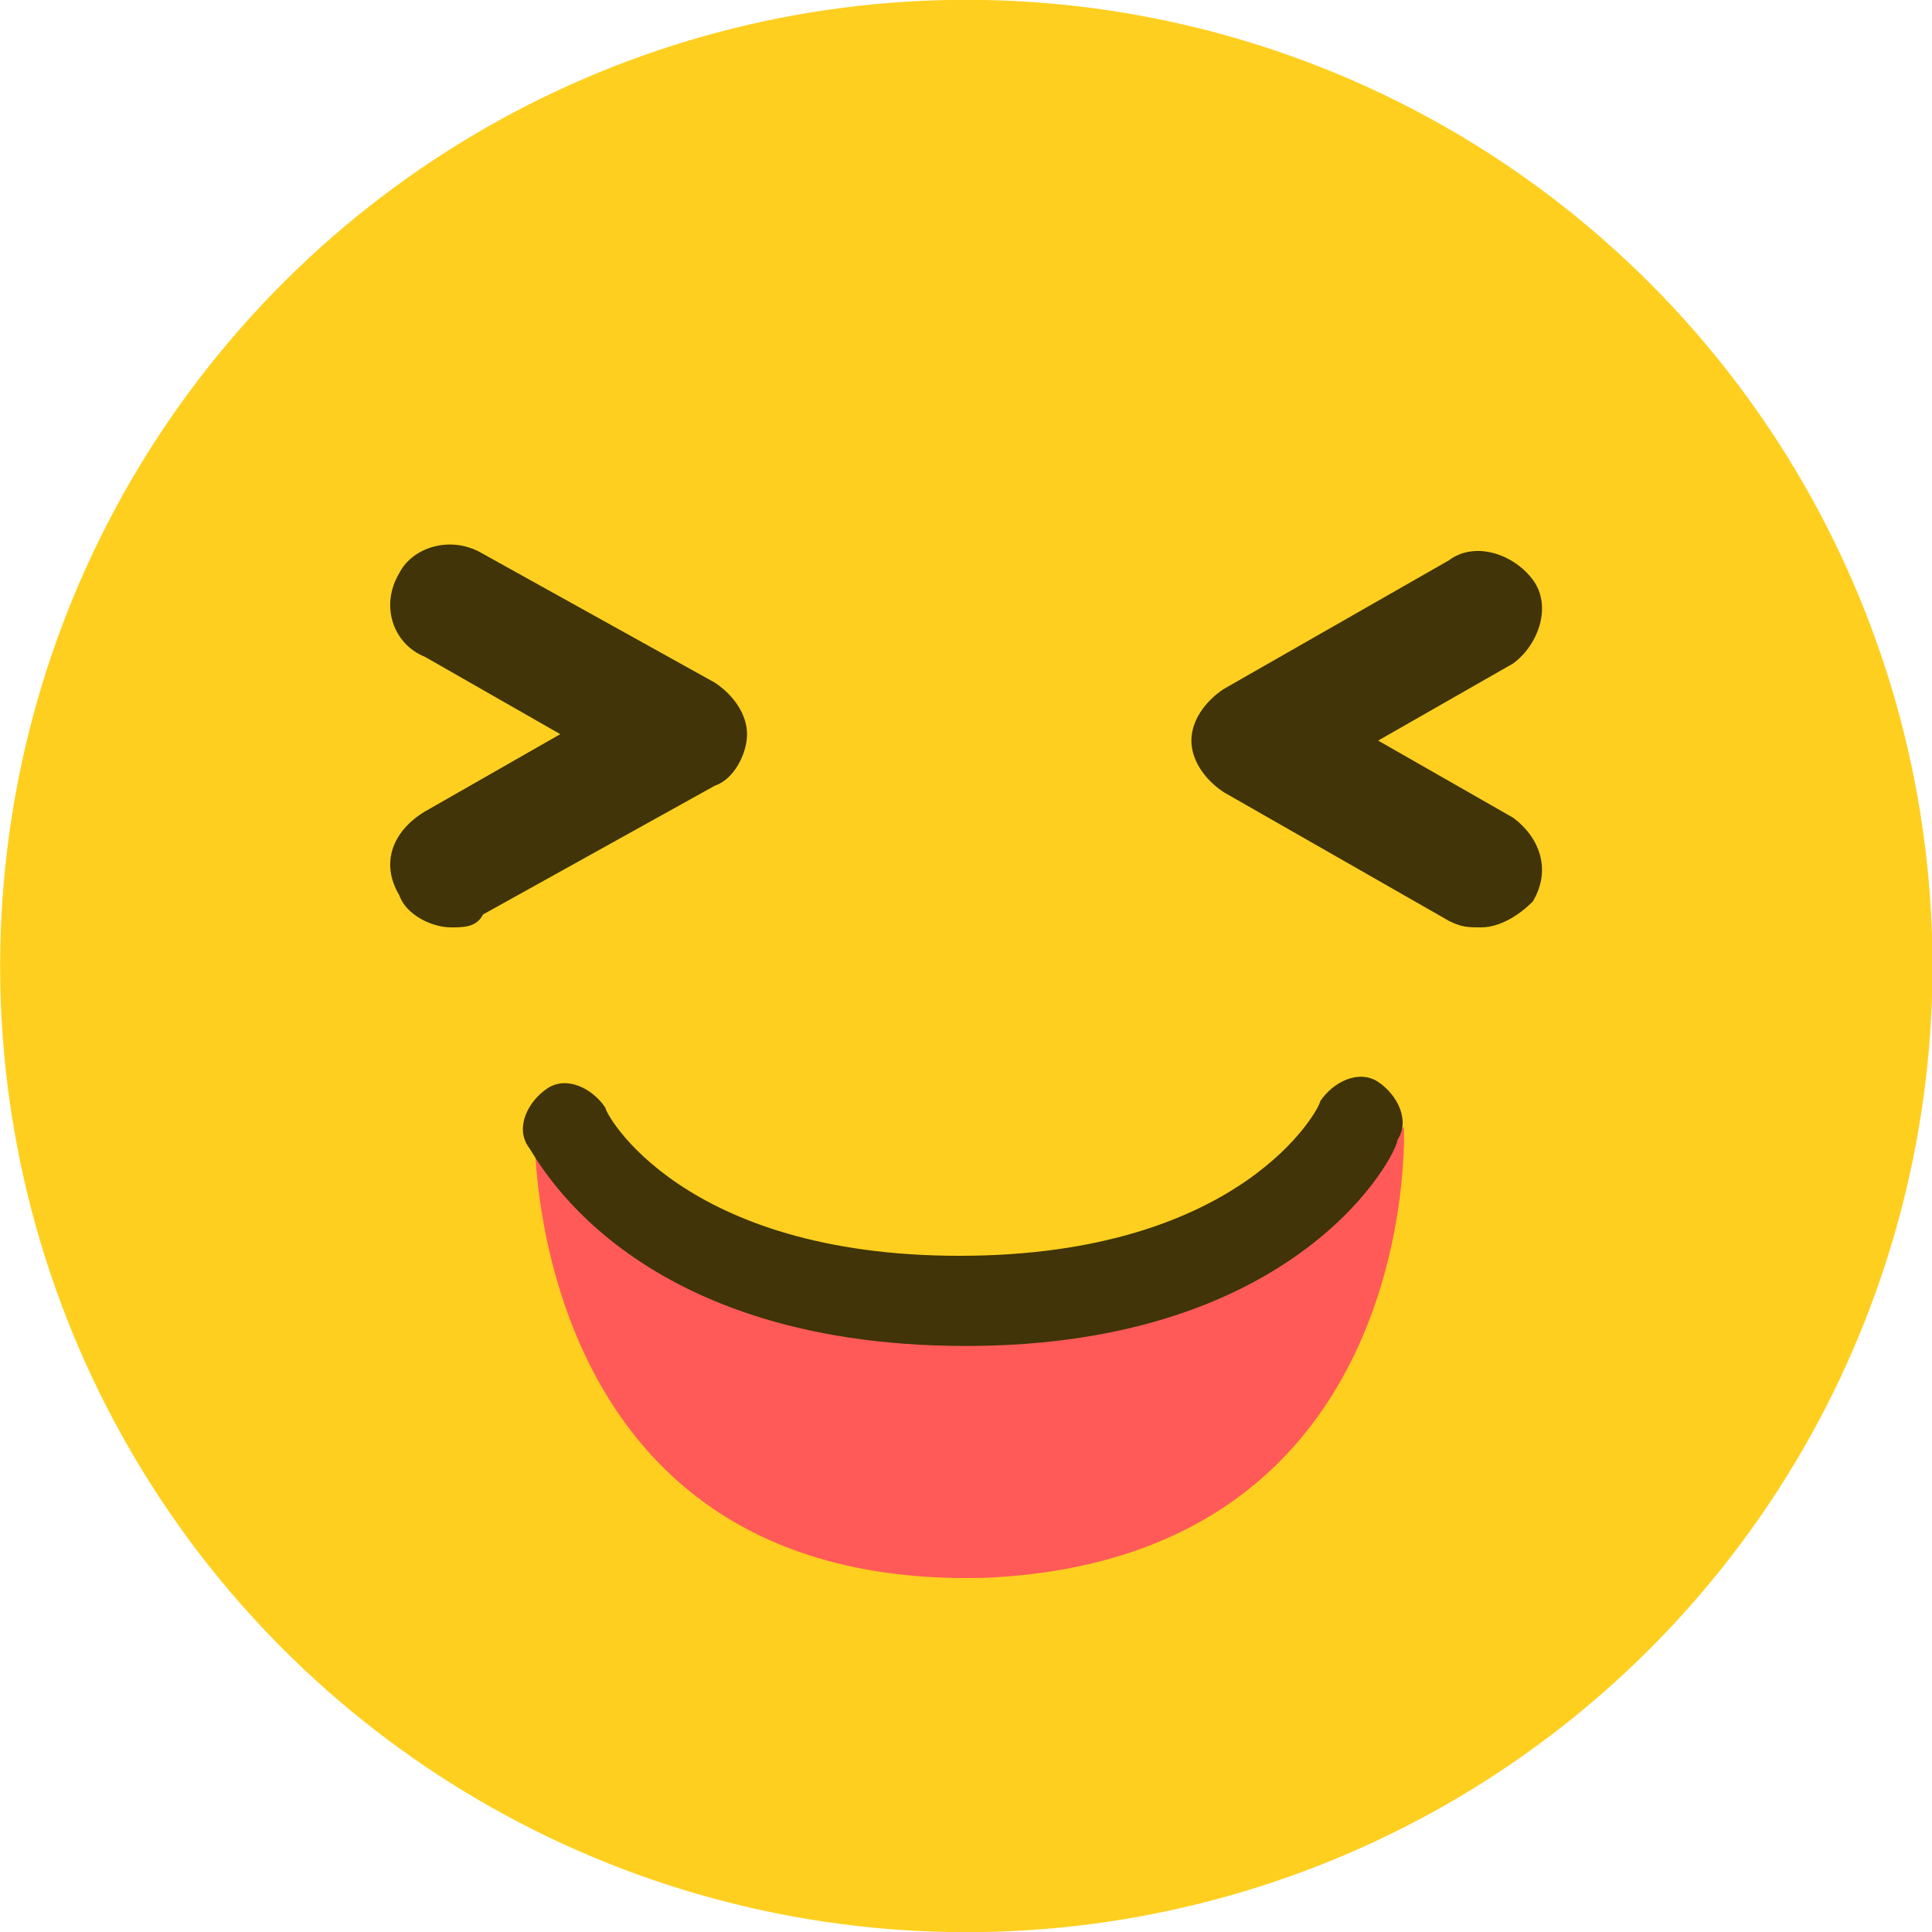 <?xml version="1.0" encoding="utf-8"?>
<!-- Generator: Adobe Illustrator 23.0.3, SVG Export Plug-In . SVG Version: 6.00 Build 0)  -->
<svg version="1.1" id="Layer_1" xmlns="http://www.w3.org/2000/svg" xmlns:xlink="http://www.w3.org/1999/xlink" x="0px" y="0px"
	 viewBox="0 0 30 30" style="enable-background:new 0 0 30 30;" xml:space="preserve">
<style type="text/css">
	.st0{fill:#FFCF1F;}
	.st1{fill:#403408;}
	.st2{fill:#FF5A58;}
</style>
<g>
	<g id="XMLID_431_">
		<g id="XMLID_436_">
			<g id="XMLID_437_">
				<ellipse transform="matrix(0.214 -0.977 0.977 0.214 -2.86 26.445)" class="st0" cx="15" cy="15" rx="15" ry="15"/>
			</g>
		</g>
		<g id="XMLID_433_">
			<g id="XMLID_435_">
				<path class="st1" d="M7,14.4c-0.3,0-0.7-0.2-0.8-0.5c-0.3-0.5-0.1-1,0.4-1.3l2.1-1.2l-2.1-1.2C6.1,10,5.9,9.4,6.2,8.9
					C6.4,8.5,7,8.3,7.5,8.6l3.6,2c0.3,0.2,0.5,0.5,0.5,0.8c0,0.3-0.2,0.7-0.5,0.8l-3.6,2C7.4,14.4,7.2,14.4,7,14.4z"/>
			</g>
			<g id="XMLID_434_">
				<path class="st1" d="M23,14.4c-0.2,0-0.3,0-0.5-0.1l-3.5-2c-0.3-0.2-0.5-0.5-0.5-0.8c0-0.3,0.2-0.6,0.5-0.8l3.5-2
					c0.4-0.3,1-0.1,1.3,0.3c0.3,0.4,0.1,1-0.3,1.3l-2.1,1.2l2.1,1.2c0.4,0.3,0.6,0.8,0.3,1.3C23.6,14.2,23.3,14.4,23,14.4z"/>
			</g>
		</g>
		<path class="st2" d="M8.3,17.5c0,0-0.2,7.2,7,7c6.8-0.3,6.5-7,6.5-7S19,20,15.4,20S11,19.2,8.3,17.5z"/>
		<g id="XMLID_432_">
			<path class="st1" d="M15,20.9c-5.3,0-6.7-3-6.8-3.1c-0.2-0.3,0-0.7,0.3-0.9c0.3-0.2,0.7,0,0.9,0.3c0,0.1,1.2,2.3,5.5,2.3
				c4.4,0,5.6-2.3,5.6-2.4c0.2-0.3,0.6-0.5,0.9-0.3c0.3,0.2,0.5,0.6,0.3,0.9C21.7,17.9,20.2,20.9,15,20.9z"/>
		</g>
	</g>
</g>
</svg>
